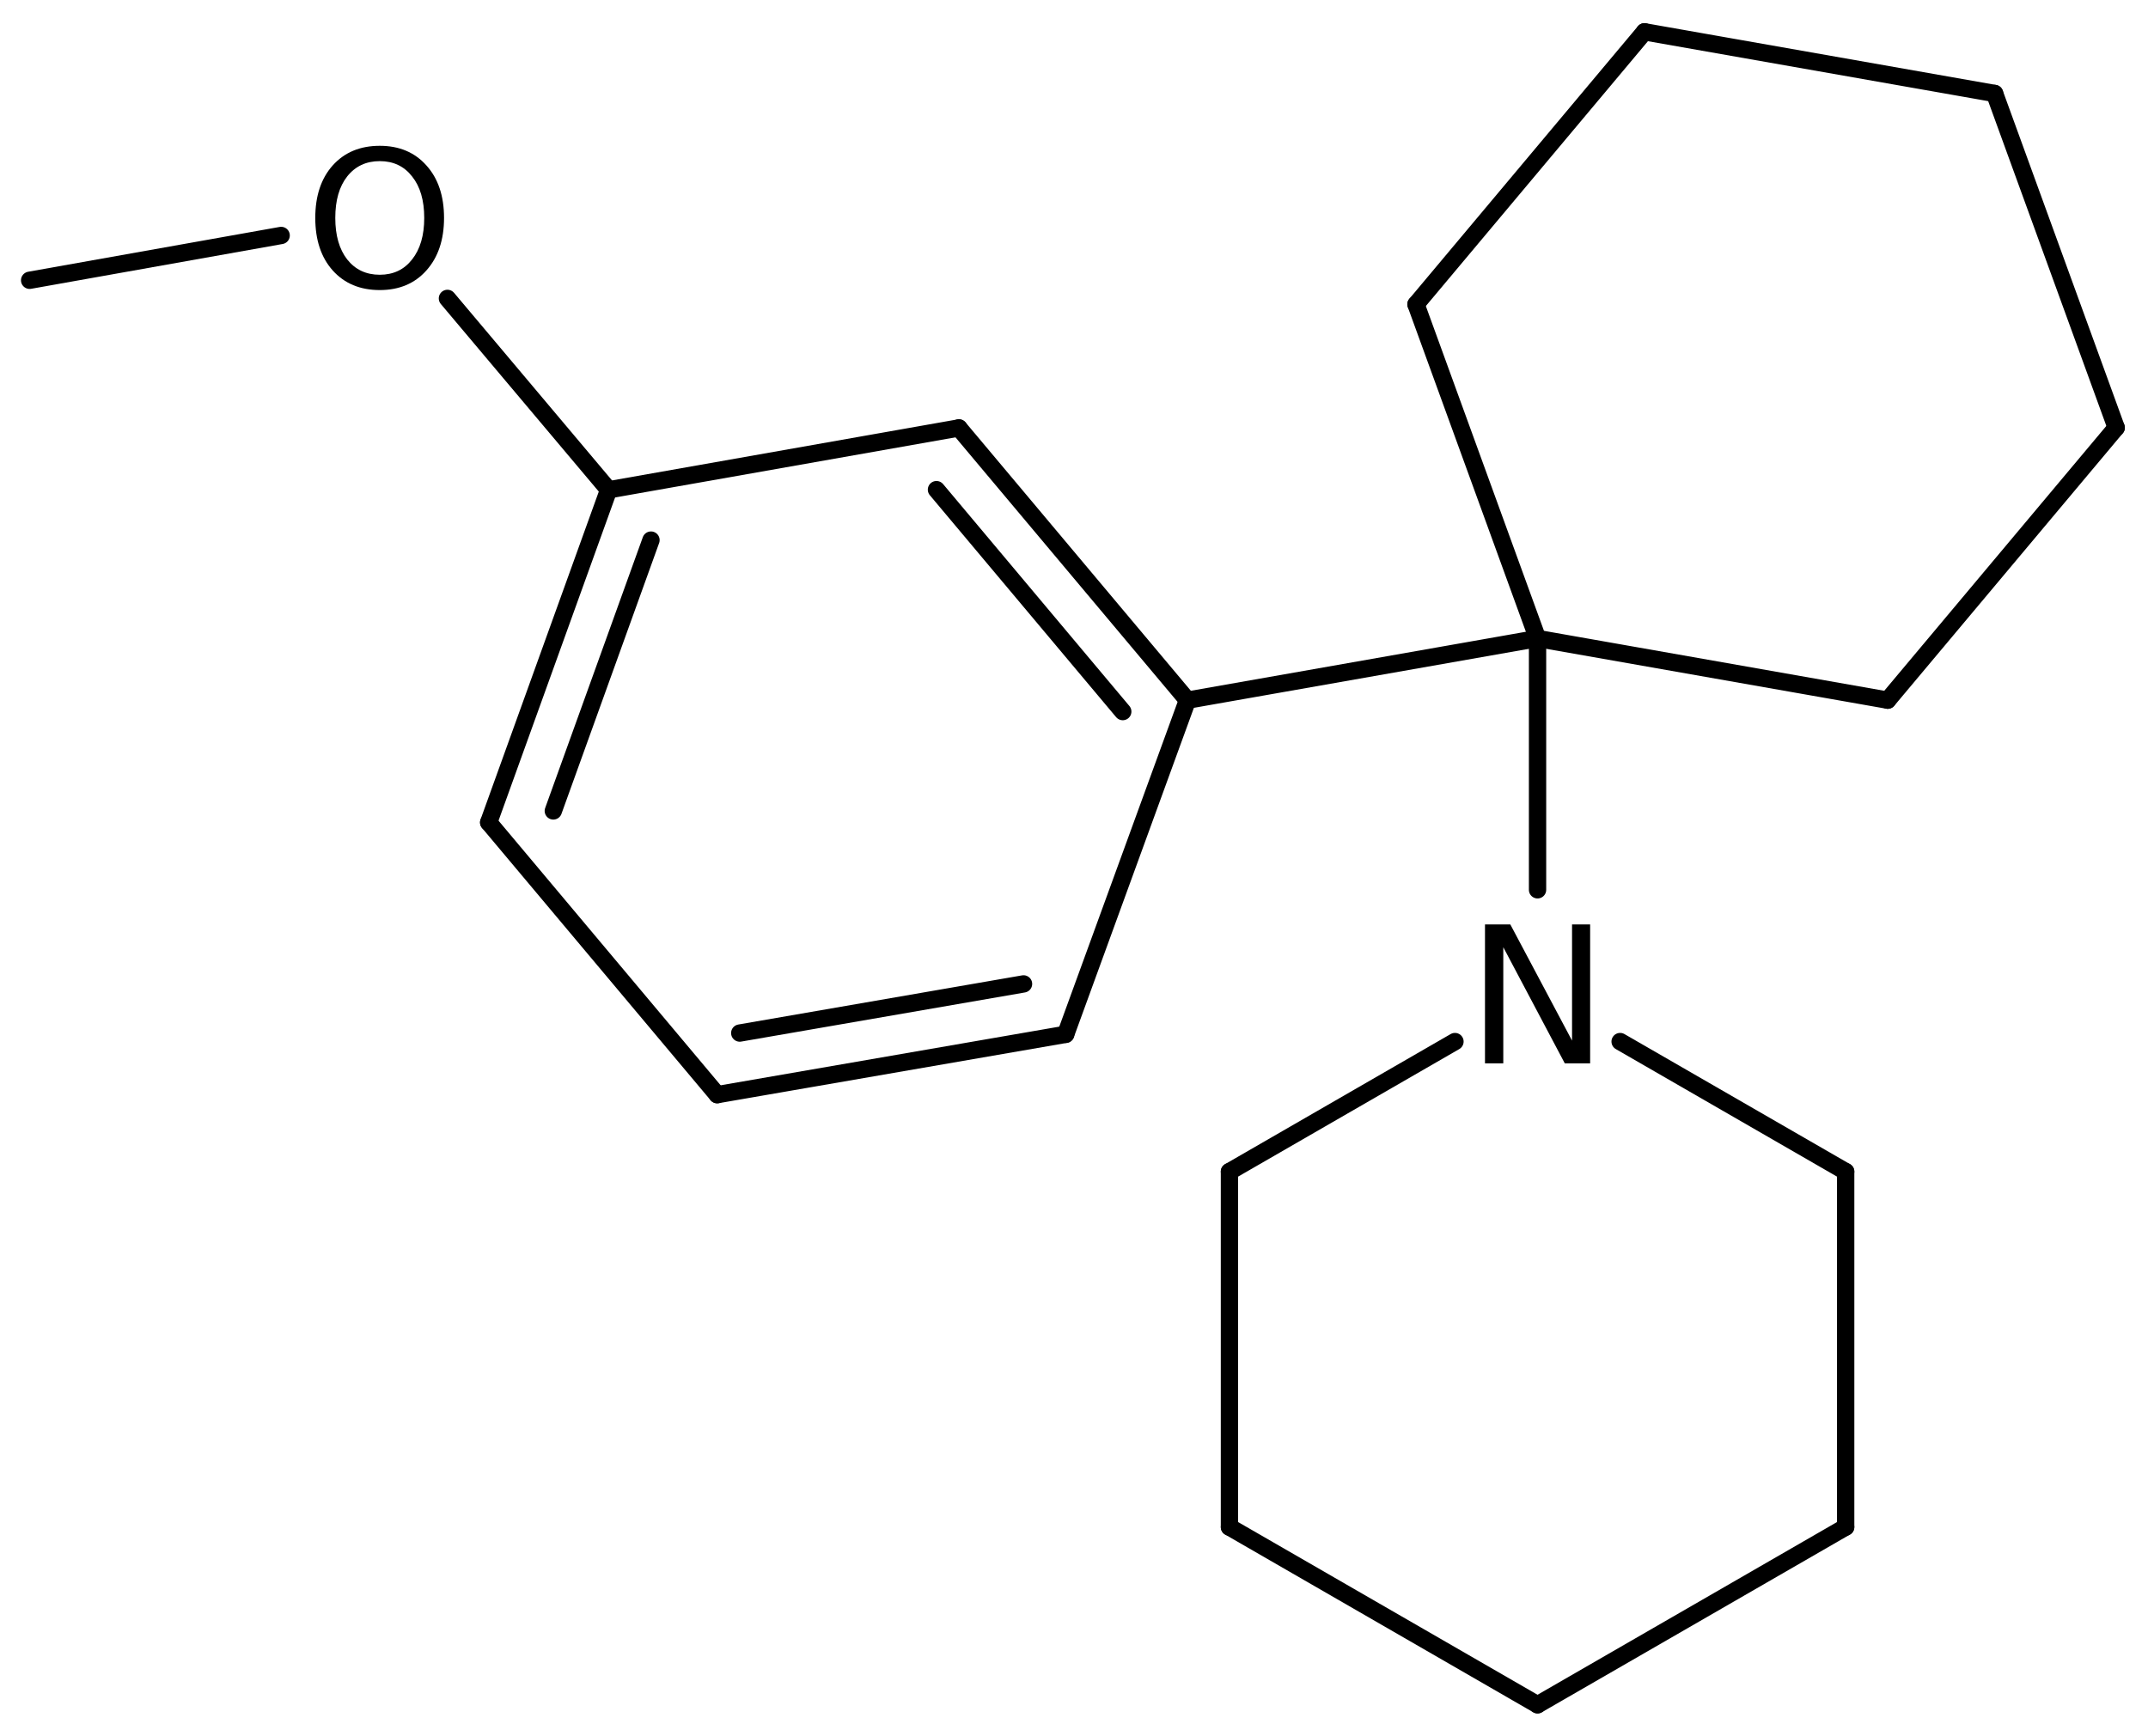 <?xml version='1.0' encoding='UTF-8'?>
<!DOCTYPE svg PUBLIC "-//W3C//DTD SVG 1.1//EN" "http://www.w3.org/Graphics/SVG/1.1/DTD/svg11.dtd">
<svg version='1.2' xmlns='http://www.w3.org/2000/svg' xmlns:xlink='http://www.w3.org/1999/xlink' width='61.387mm' height='49.63mm' viewBox='0 0 61.387 49.63'>
  <desc>Generated by the Chemistry Development Kit (http://github.com/cdk)</desc>
  <g stroke-linecap='round' stroke-linejoin='round' stroke='#000000' stroke-width='.495' fill='#000000'>
    <rect x='.0' y='.0' width='62.0' height='50.0' fill='#FFFFFF' stroke='none'/>
    <g id='mol1' class='mol'>
      <line id='mol1bnd1' class='bond' x1='.847' y1='8.012' x2='8.035' y2='6.731'/>
      <line id='mol1bnd2' class='bond' x1='12.787' y1='8.53' x2='17.394' y2='14.002'/>
      <g id='mol1bnd3' class='bond'>
        <line x1='17.394' y1='14.002' x2='13.966' y2='23.51'/>
        <line x1='18.604' y1='15.439' x2='15.813' y2='23.181'/>
      </g>
      <line id='mol1bnd4' class='bond' x1='13.966' y1='23.51' x2='20.497' y2='31.292'/>
      <g id='mol1bnd5' class='bond'>
        <line x1='20.497' y1='31.292' x2='30.456' y2='29.567'/>
        <line x1='21.141' y1='29.531' x2='29.251' y2='28.126'/>
      </g>
      <line id='mol1bnd6' class='bond' x1='30.456' y1='29.567' x2='33.936' y2='20.015'/>
      <g id='mol1bnd7' class='bond'>
        <line x1='33.936' y1='20.015' x2='27.404' y2='12.233'/>
        <line x1='32.087' y1='20.341' x2='26.763' y2='13.997'/>
      </g>
      <line id='mol1bnd8' class='bond' x1='17.394' y1='14.002' x2='27.404' y2='12.233'/>
      <line id='mol1bnd9' class='bond' x1='33.936' y1='20.015' x2='43.941' y2='18.252'/>
      <line id='mol1bnd10' class='bond' x1='43.941' y1='18.252' x2='40.467' y2='8.699'/>
      <line id='mol1bnd11' class='bond' x1='40.467' y1='8.699' x2='46.998' y2='.909'/>
      <line id='mol1bnd12' class='bond' x1='46.998' y1='.909' x2='57.003' y2='2.672'/>
      <line id='mol1bnd13' class='bond' x1='57.003' y1='2.672' x2='60.478' y2='12.225'/>
      <line id='mol1bnd14' class='bond' x1='60.478' y1='12.225' x2='53.947' y2='20.015'/>
      <line id='mol1bnd15' class='bond' x1='43.941' y1='18.252' x2='53.947' y2='20.015'/>
      <line id='mol1bnd16' class='bond' x1='43.941' y1='18.252' x2='43.941' y2='25.436'/>
      <line id='mol1bnd17' class='bond' x1='46.301' y1='29.774' x2='52.747' y2='33.492'/>
      <line id='mol1bnd18' class='bond' x1='52.747' y1='33.492' x2='52.747' y2='43.652'/>
      <line id='mol1bnd19' class='bond' x1='52.747' y1='43.652' x2='43.941' y2='48.732'/>
      <line id='mol1bnd20' class='bond' x1='43.941' y1='48.732' x2='35.136' y2='43.652'/>
      <line id='mol1bnd21' class='bond' x1='35.136' y1='43.652' x2='35.136' y2='33.492'/>
      <line id='mol1bnd22' class='bond' x1='41.581' y1='29.774' x2='35.136' y2='33.492'/>
      <path id='mol1atm2' class='atom' d='M10.853 4.606q-.584 .0 -.931 .438q-.34 .432 -.34 1.186q-.0 .748 .34 1.186q.347 .438 .931 .438q.584 -.0 .924 -.438q.347 -.438 .347 -1.186q-.0 -.754 -.347 -1.186q-.34 -.438 -.924 -.438zM10.853 4.168q.833 .0 1.332 .56q.505 .559 .505 1.502q-.0 .937 -.505 1.502q-.499 .56 -1.332 .56q-.84 -.0 -1.344 -.56q-.499 -.559 -.499 -1.502q-.0 -.943 .499 -1.502q.504 -.56 1.344 -.56z' stroke='none'/>
      <path id='mol1atm15' class='atom' d='M42.439 26.426h.724l1.764 3.321v-3.321h.517v3.972h-.724l-1.758 -3.321v3.321h-.523v-3.972z' stroke='none'/>
    </g>
  </g>
</svg>
